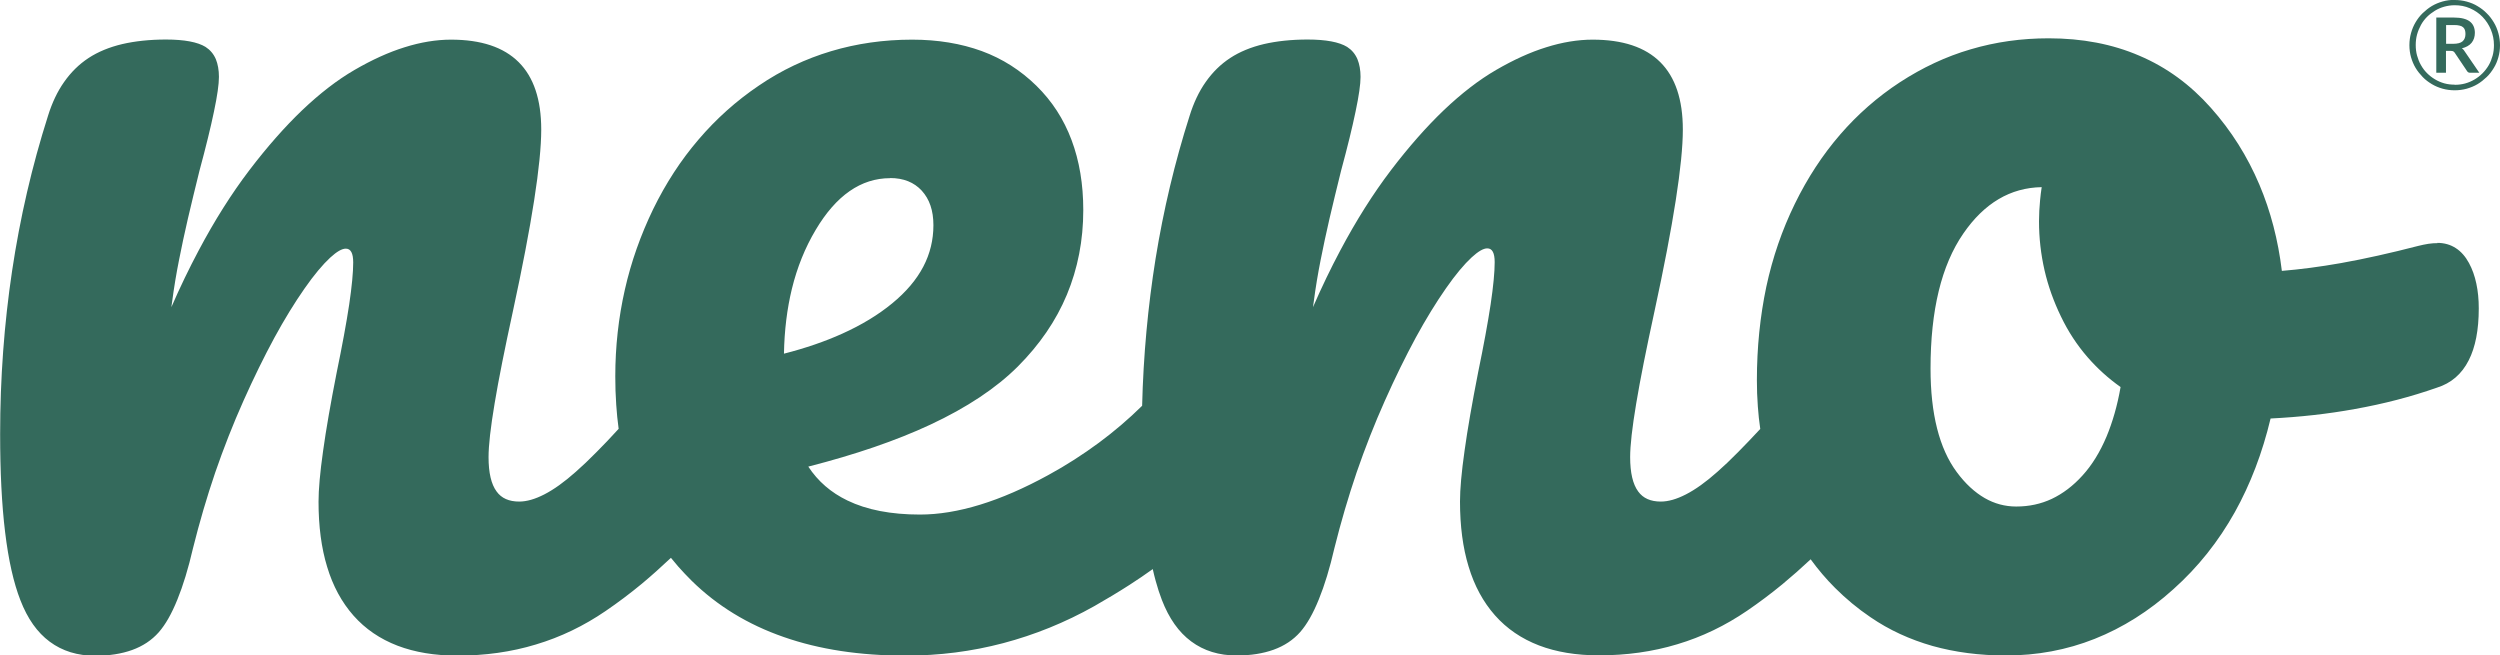 <svg width="164" height="43" viewBox="0 0 164 43" fill="none" xmlns="http://www.w3.org/2000/svg">
<g id="neno_logo 1" clip-path="url(#clip0_4726_17108)">
<g id="Warstwa 1">
<g id="Group">
<path id="Vector" d="M132.269 33.228C133.106 33.228 133.882 33.061 134.596 32.727C135.319 32.384 135.998 31.874 136.615 31.189C137.241 30.503 137.761 29.651 138.185 28.649C138.581 27.7 138.899 26.61 139.11 25.389C138.299 24.817 137.585 24.167 136.95 23.438C136.254 22.638 135.672 21.75 135.196 20.757C134.72 19.773 134.358 18.763 134.12 17.726C133.882 16.68 133.759 15.616 133.759 14.518C133.759 14.07 133.785 13.604 133.829 13.138C133.856 12.848 133.891 12.558 133.935 12.277C131.881 12.312 130.17 13.323 128.795 15.318C127.358 17.4 126.643 20.353 126.643 24.176C126.643 27.155 127.217 29.422 128.363 30.969C128.927 31.734 129.544 32.296 130.197 32.674C130.84 33.043 131.528 33.228 132.26 33.228M58.393 11.688C56.48 11.688 54.849 12.822 53.509 15.08C52.812 16.249 52.292 17.541 51.948 18.947C51.631 20.256 51.454 21.671 51.428 23.201C52.839 22.84 54.117 22.401 55.246 21.891C56.515 21.32 57.617 20.652 58.534 19.896C59.442 19.149 60.121 18.349 60.571 17.488C61.012 16.645 61.232 15.739 61.232 14.773C61.232 13.806 60.977 13.068 60.465 12.505C59.963 11.961 59.275 11.679 58.384 11.679L58.393 11.688ZM159.891 15.933C160.341 15.933 160.747 16.047 161.099 16.276C161.443 16.495 161.734 16.829 161.963 17.251C162.184 17.655 162.342 18.104 162.448 18.604C162.554 19.096 162.607 19.641 162.607 20.23C162.607 21.645 162.387 22.779 161.946 23.64C161.487 24.545 160.791 25.143 159.856 25.433C158.154 26.03 156.365 26.496 154.487 26.83C152.715 27.155 150.872 27.357 148.95 27.454C148.412 29.712 147.627 31.76 146.605 33.597C145.529 35.521 144.189 37.209 142.575 38.65C140.971 40.1 139.243 41.181 137.409 41.91C135.575 42.64 133.626 43 131.581 43C129.862 43 128.257 42.789 126.776 42.376C125.295 41.954 123.928 41.33 122.702 40.487C121.856 39.915 121.089 39.274 120.384 38.571C119.802 37.991 119.264 37.358 118.779 36.69C118.171 37.261 117.553 37.806 116.927 38.325C116.169 38.949 115.393 39.529 114.609 40.065C113.18 41.04 111.655 41.779 110.033 42.262C108.41 42.754 106.691 42.991 104.884 42.991C103.403 42.991 102.089 42.772 100.96 42.341C99.814 41.901 98.844 41.242 98.069 40.364C97.301 39.494 96.719 38.43 96.34 37.165C95.961 35.926 95.776 34.502 95.776 32.894C95.776 32.094 95.873 30.987 96.076 29.563C96.27 28.157 96.57 26.443 96.966 24.422C97.328 22.673 97.601 21.188 97.786 19.966C97.963 18.771 98.051 17.849 98.051 17.198C98.051 16.592 97.892 16.293 97.566 16.293C97.31 16.293 96.975 16.486 96.543 16.882C96.058 17.33 95.485 18.007 94.85 18.921C94.207 19.843 93.546 20.916 92.875 22.146C92.205 23.385 91.526 24.765 90.848 26.285C90.169 27.805 89.552 29.378 88.996 30.987C88.449 32.595 87.965 34.247 87.541 35.943C87.233 37.279 86.889 38.404 86.519 39.309C86.139 40.249 85.734 40.961 85.293 41.462C84.835 41.981 84.253 42.367 83.547 42.622C82.86 42.868 82.057 43 81.132 43C79.968 43 78.971 42.693 78.143 42.077C77.323 41.471 76.688 40.566 76.221 39.362C76.071 38.975 75.939 38.562 75.815 38.114C75.745 37.868 75.683 37.604 75.621 37.332C75.136 37.683 74.625 38.026 74.096 38.369C73.346 38.852 72.579 39.309 71.795 39.757C69.873 40.838 67.871 41.647 65.808 42.191C63.745 42.736 61.611 43.009 59.407 43.009C56.409 43.009 53.747 42.605 51.41 41.787C49.056 40.97 47.046 39.74 45.371 38.096C45.071 37.797 44.78 37.49 44.498 37.173C44.331 36.98 44.172 36.787 44.013 36.593C43.378 37.191 42.743 37.762 42.1 38.298C41.333 38.931 40.539 39.529 39.728 40.082C38.3 41.058 36.775 41.796 35.152 42.279C33.53 42.772 31.811 43.009 30.003 43.009C28.522 43.009 27.208 42.789 26.08 42.358C24.934 41.919 23.964 41.26 23.188 40.381C22.421 39.511 21.839 38.448 21.46 37.182C21.081 35.943 20.896 34.52 20.896 32.911C20.896 32.112 20.993 31.004 21.195 29.581C21.389 28.175 21.689 26.461 22.086 24.44C22.447 22.691 22.721 21.206 22.906 19.984C23.082 18.789 23.17 17.866 23.17 17.216C23.17 16.61 23.012 16.311 22.685 16.311C22.43 16.311 22.095 16.504 21.663 16.899C21.178 17.348 20.605 18.024 19.97 18.938C19.326 19.861 18.665 20.933 17.995 22.163C17.325 23.403 16.646 24.782 15.967 26.303C15.288 27.823 14.671 29.396 14.116 31.004C13.569 32.612 13.084 34.265 12.661 35.961C12.352 37.297 12.008 38.422 11.638 39.327C11.259 40.267 10.853 40.979 10.412 41.48C9.954 41.998 9.372 42.385 8.667 42.64C7.979 42.886 7.177 43.018 6.251 43.018C5.087 43.018 4.091 42.71 3.262 42.095C2.442 41.489 1.807 40.583 1.34 39.379C0.89 38.228 0.555 36.734 0.335 34.906C0.115 33.096 0.009 30.952 0.009 28.473C0.009 24.817 0.273 21.25 0.793 17.77C1.314 14.289 2.098 10.897 3.148 7.602C3.412 6.749 3.765 6.002 4.206 5.378C4.655 4.737 5.184 4.218 5.81 3.805C6.427 3.401 7.168 3.093 8.023 2.891C8.861 2.698 9.822 2.593 10.889 2.593C12.097 2.593 12.961 2.759 13.481 3.076C13.78 3.269 14.01 3.533 14.16 3.884C14.292 4.21 14.362 4.596 14.362 5.044C14.362 5.519 14.257 6.275 14.036 7.321C13.825 8.34 13.507 9.641 13.084 11.205C12.802 12.33 12.555 13.376 12.326 14.342C12.105 15.3 11.911 16.205 11.744 17.058C11.576 17.901 11.418 18.824 11.285 19.843L11.241 20.151C11.814 18.833 12.414 17.594 13.031 16.434C14.08 14.456 15.191 12.699 16.355 11.17C17.519 9.641 18.683 8.322 19.82 7.233C20.975 6.134 22.121 5.247 23.259 4.587C24.396 3.928 25.489 3.427 26.538 3.102C27.596 2.768 28.619 2.601 29.589 2.601C33.53 2.601 35.505 4.57 35.505 8.498C35.505 10.713 34.888 14.685 33.645 20.424C33.116 22.858 32.71 24.879 32.446 26.47C32.181 28.052 32.049 29.22 32.049 29.985C32.049 31.013 32.225 31.769 32.578 32.243C32.895 32.683 33.389 32.903 34.059 32.903C34.553 32.903 35.099 32.744 35.699 32.437C36.334 32.112 37.021 31.619 37.771 30.952C38.194 30.582 38.644 30.152 39.129 29.66C39.578 29.212 40.063 28.702 40.583 28.131C40.513 27.621 40.46 27.094 40.425 26.558C40.381 25.942 40.363 25.319 40.363 24.695C40.363 22.735 40.575 20.837 40.989 19.009C41.403 17.172 42.029 15.414 42.849 13.718C43.678 12.022 44.674 10.493 45.829 9.148C46.984 7.795 48.298 6.617 49.779 5.616C51.26 4.605 52.847 3.858 54.523 3.357C56.198 2.856 57.97 2.601 59.839 2.601C61.523 2.601 63.04 2.856 64.397 3.348C65.764 3.849 66.954 4.614 67.986 5.624C69.017 6.635 69.784 7.821 70.296 9.192C70.807 10.555 71.063 12.084 71.063 13.78C71.063 15.766 70.701 17.62 69.987 19.334C69.273 21.047 68.197 22.612 66.769 24.044C65.35 25.459 63.436 26.733 61.029 27.858C58.79 28.904 56.118 29.818 53.024 30.609C53.659 31.576 54.514 32.314 55.59 32.832C56.859 33.447 58.446 33.755 60.35 33.755C62.801 33.755 65.614 32.894 68.77 31.163C69.934 30.53 71.036 29.818 72.086 29.045C73.082 28.306 74.034 27.498 74.924 26.619C75.004 23.324 75.304 20.107 75.806 16.97C76.326 13.762 77.067 10.642 78.037 7.602C78.301 6.749 78.654 6.002 79.095 5.378C79.544 4.737 80.073 4.218 80.7 3.805C81.317 3.401 82.057 3.093 82.912 2.891C83.75 2.698 84.711 2.593 85.778 2.593C86.986 2.593 87.85 2.759 88.37 3.076C88.67 3.269 88.899 3.533 89.049 3.884C89.181 4.21 89.252 4.596 89.252 5.044C89.252 5.519 89.146 6.275 88.925 7.321C88.714 8.34 88.397 9.641 87.973 11.205C87.691 12.33 87.444 13.376 87.215 14.342C86.995 15.3 86.801 16.205 86.633 17.058C86.466 17.901 86.307 18.824 86.175 19.843L86.131 20.151C86.704 18.833 87.303 17.594 87.92 16.434C88.97 14.456 90.081 12.699 91.244 11.17C92.408 9.641 93.572 8.322 94.709 7.233C95.864 6.134 97.01 5.247 98.148 4.587C99.285 3.928 100.378 3.427 101.428 3.102C102.486 2.768 103.508 2.601 104.478 2.601C108.419 2.601 110.394 4.57 110.394 8.498C110.394 10.713 109.777 14.685 108.534 20.424C108.005 22.858 107.599 24.879 107.335 26.47C107.07 28.052 106.938 29.22 106.938 29.985C106.938 31.013 107.114 31.769 107.467 32.243C107.785 32.683 108.278 32.903 108.948 32.903C109.442 32.903 109.989 32.744 110.588 32.437C111.223 32.112 111.911 31.619 112.66 30.952C113.083 30.582 113.533 30.152 114.018 29.66C114.476 29.194 114.961 28.693 115.473 28.139C115.402 27.656 115.349 27.164 115.314 26.663C115.27 26.092 115.252 25.512 115.252 24.941C115.252 22.788 115.464 20.74 115.869 18.815C116.284 16.882 116.91 15.072 117.739 13.376C118.567 11.679 119.555 10.168 120.71 8.832C121.856 7.505 123.17 6.354 124.633 5.396C126.106 4.438 127.649 3.709 129.28 3.234C130.911 2.751 132.612 2.513 134.393 2.513C136.589 2.513 138.573 2.891 140.345 3.656C142.126 4.412 143.686 5.554 145.035 7.074C146.375 8.577 147.433 10.264 148.218 12.119C148.95 13.85 149.444 15.739 149.69 17.77C150.872 17.673 152.168 17.506 153.561 17.26C155.13 16.979 156.823 16.601 158.622 16.135C158.86 16.073 159.089 16.029 159.301 15.994C159.521 15.959 159.724 15.95 159.909 15.95L159.891 15.933Z" fill="#346A5C"/>
<path id="Vector_2" d="M161.029 -9.98378e-07C161.302 -9.98378e-07 161.567 0.035 161.822 0.105C162.078 0.176 162.316 0.272 162.528 0.404C162.748 0.536 162.951 0.685 163.127 0.87C163.312 1.046 163.462 1.248 163.594 1.468C163.727 1.687 163.824 1.925 163.894 2.179C163.965 2.434 164 2.698 164 2.97C164 3.243 163.965 3.498 163.894 3.752C163.824 4.007 163.727 4.245 163.594 4.456C163.462 4.675 163.312 4.877 163.127 5.053C162.942 5.229 162.748 5.387 162.528 5.519C162.307 5.651 162.069 5.747 161.822 5.818C161.567 5.888 161.302 5.923 161.029 5.923C160.755 5.923 160.491 5.888 160.235 5.818C159.98 5.747 159.75 5.651 159.53 5.519C159.309 5.387 159.107 5.238 158.93 5.053C158.754 4.869 158.595 4.675 158.463 4.456C158.331 4.236 158.234 3.999 158.163 3.752C158.093 3.506 158.057 3.243 158.057 2.962C158.057 2.68 158.093 2.425 158.163 2.171C158.234 1.916 158.331 1.679 158.463 1.459C158.595 1.239 158.745 1.037 158.93 0.861C159.115 0.685 159.309 0.527 159.53 0.395C159.75 0.264 159.988 0.167 160.235 0.097C160.491 0.026 160.747 -0.009 161.029 -0.009V-9.98378e-07ZM161.029 5.563C161.267 5.563 161.496 5.536 161.716 5.475C161.937 5.413 162.14 5.326 162.334 5.211C162.528 5.097 162.695 4.965 162.854 4.807C163.012 4.649 163.145 4.473 163.259 4.28C163.374 4.086 163.453 3.876 163.515 3.656C163.577 3.436 163.603 3.199 163.603 2.962C163.603 2.601 163.533 2.259 163.4 1.942C163.268 1.626 163.083 1.345 162.854 1.107C162.625 0.87 162.351 0.685 162.034 0.545C161.716 0.404 161.381 0.343 161.029 0.343C160.791 0.343 160.561 0.378 160.341 0.439C160.121 0.501 159.918 0.589 159.733 0.703C159.548 0.817 159.371 0.949 159.212 1.107C159.054 1.265 158.922 1.441 158.816 1.635C158.71 1.828 158.622 2.039 158.56 2.259C158.498 2.487 158.472 2.716 158.472 2.953C158.472 3.19 158.498 3.427 158.56 3.647C158.622 3.867 158.701 4.078 158.816 4.271C158.922 4.464 159.054 4.64 159.212 4.798C159.371 4.956 159.539 5.088 159.733 5.203C159.918 5.317 160.129 5.405 160.341 5.466C160.561 5.528 160.791 5.554 161.029 5.554V5.563ZM160.976 1.151C161.443 1.151 161.796 1.239 162.016 1.406C162.237 1.573 162.351 1.828 162.351 2.153C162.351 2.408 162.281 2.628 162.14 2.803C161.999 2.979 161.778 3.102 161.496 3.172C161.54 3.199 161.584 3.234 161.619 3.278C161.655 3.322 161.681 3.366 161.716 3.419L162.642 4.772H162.034C161.946 4.772 161.884 4.737 161.84 4.666L161.02 3.445C161.02 3.445 160.967 3.383 160.932 3.366C160.896 3.348 160.844 3.339 160.773 3.339H160.456V4.772H159.821V1.151H160.985H160.976ZM160.914 2.874C161.214 2.874 161.425 2.821 161.549 2.707C161.672 2.592 161.734 2.443 161.734 2.232C161.734 2.135 161.725 2.048 161.699 1.969C161.672 1.889 161.628 1.828 161.575 1.784C161.514 1.731 161.434 1.696 161.346 1.679C161.249 1.652 161.135 1.643 160.993 1.643H160.464V2.874H160.932H160.914Z" fill="#346A5C"/>
</g>
</g>
</g>
<defs>
<clipPath id="clip0_4726_17108">
<rect width="164" height="43" fill="white"/>
</clipPath>
</defs>
</svg>
